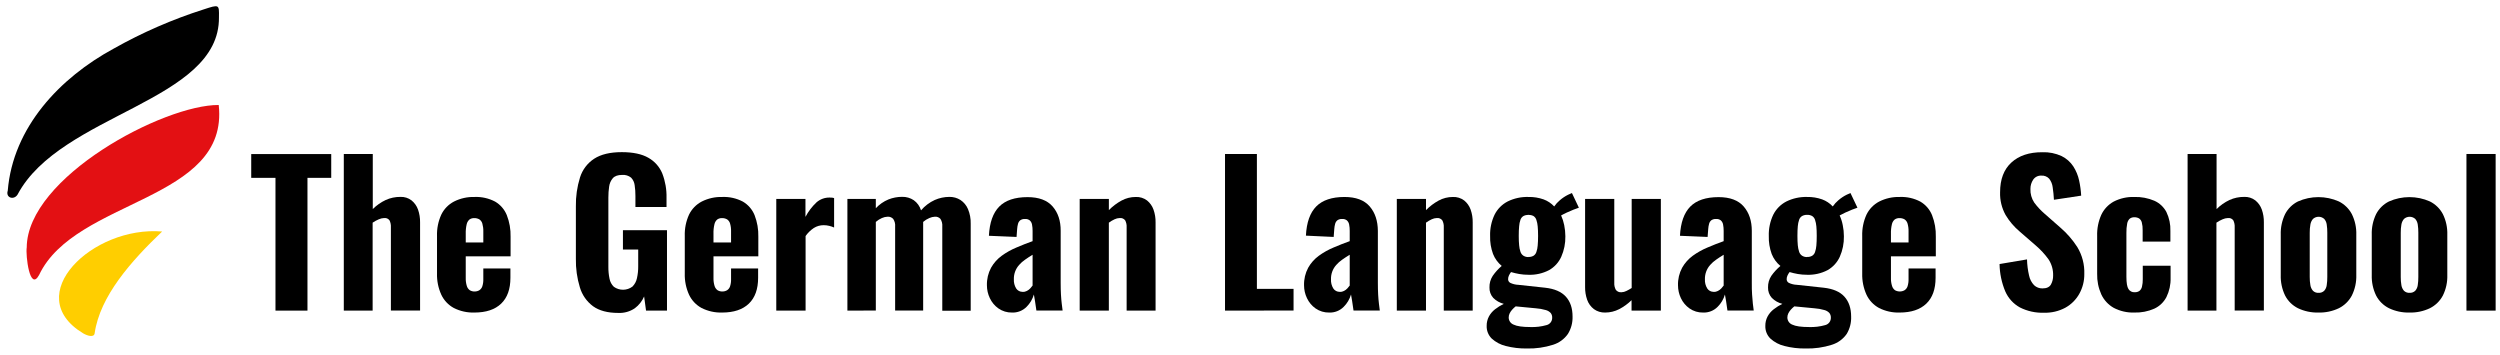 <?xml version="1.0" encoding="utf-8"?>
<!-- Generator: Adobe Illustrator 16.0.0, SVG Export Plug-In . SVG Version: 6.00 Build 0)  -->
<!DOCTYPE svg PUBLIC "-//W3C//DTD SVG 1.1//EN" "http://www.w3.org/Graphics/SVG/1.1/DTD/svg11.dtd">
<svg version="1.1" id="Layer_1" xmlns="http://www.w3.org/2000/svg" xmlns:xlink="http://www.w3.org/1999/xlink" x="0px" y="0px"
	 width="551.125px" height="78.25px" viewBox="26.5 356.5 551.125 78.25" enable-background="new 26.5 356.5 551.125 78.25"
	 xml:space="preserve">
<path d="M87.23,424.975v-29.268h-5.347v-5.243H99.52v5.243h-5.238v29.268H87.23z"/>
<path d="M102.291,424.975v-34.529h6.388v12.144c0.831-0.826,1.797-1.504,2.857-2.004c1.016-0.459,2.12-0.691,3.235-0.681
	c0.881-0.038,1.747,0.233,2.449,0.768c0.654,0.529,1.149,1.229,1.431,2.021c0.317,0.911,0.471,1.871,0.455,2.835v19.427h-6.434
	V406.61c0.033-0.527-0.07-1.055-0.3-1.53c-0.272-0.378-0.729-0.575-1.19-0.514c-0.405,0.016-0.803,0.11-1.172,0.277
	c-0.478,0.202-0.935,0.452-1.363,0.745v19.386H102.291z"/>
<path d="M131.09,425.401c-1.575,0.051-3.137-0.294-4.543-1.004c-1.213-0.657-2.184-1.688-2.767-2.939
	c-0.664-1.464-0.985-3.06-0.94-4.666v-8.264c-0.053-1.621,0.269-3.231,0.94-4.707c0.601-1.243,1.587-2.258,2.812-2.895
	c1.399-0.703,2.951-1.048,4.516-1.004c1.578-0.065,3.146,0.287,4.543,1.022c1.165,0.684,2.07,1.732,2.576,2.985
	c0.594,1.519,0.876,3.141,0.832,4.77v4.303h-9.886v4.771c-0.017,0.592,0.062,1.183,0.232,1.749c0.106,0.386,0.34,0.724,0.663,0.959
	c0.32,0.193,0.689,0.29,1.063,0.276c0.367,0.007,0.729-0.089,1.045-0.276c0.314-0.208,0.546-0.518,0.659-0.877
	c0.158-0.51,0.23-1.043,0.213-1.577v-2.339h5.975v2.044c0,2.499-0.682,4.401-2.044,5.706
	C135.615,424.744,133.653,425.398,131.09,425.401z M129.173,409.954h3.875v-2.431c0.016-0.582-0.056-1.164-0.213-1.726
	c-0.102-0.381-0.335-0.712-0.659-0.937c-0.345-0.194-0.736-0.29-1.131-0.277c-0.372-0.016-0.738,0.09-1.045,0.301
	c-0.313,0.272-0.53,0.639-0.618,1.045c-0.161,0.69-0.231,1.398-0.209,2.107V409.954z"/>
<path d="M162.784,425.483c-2.329,0-4.175-0.489-5.538-1.468c-1.402-1.035-2.427-2.502-2.917-4.175
	c-0.619-2.036-0.915-4.156-0.877-6.283v-11.545c-0.04-2.165,0.267-4.323,0.909-6.392c0.531-1.702,1.64-3.164,3.135-4.134
	c1.49-0.963,3.513-1.445,6.07-1.445c2.471,0,4.423,0.412,5.856,1.236c1.397,0.779,2.487,2.012,3.089,3.494
	c0.655,1.709,0.969,3.531,0.922,5.361v2.004h-6.855v-2.431c0.006-0.806-0.051-1.611-0.173-2.408
	c-0.077-0.617-0.353-1.193-0.786-1.64c-0.56-0.445-1.269-0.658-1.98-0.595c-0.939,0-1.622,0.242-2.049,0.727
	c-0.443,0.525-0.724,1.167-0.809,1.849c-0.116,0.798-0.172,1.603-0.168,2.408v15.297c-0.009,0.873,0.077,1.744,0.254,2.599
	c0.125,0.681,0.46,1.305,0.958,1.785c1.227,0.878,2.88,0.861,4.089-0.04c0.509-0.506,0.856-1.151,1-1.854
	c0.195-0.873,0.289-1.767,0.277-2.662v-3.662h-3.367v-4.261h9.713v17.718h-4.621l-0.422-3.111c-0.44,1.032-1.147,1.93-2.049,2.599
	C165.371,425.187,164.084,425.549,162.784,425.483z"/>
<path d="M185.705,425.401c-1.575,0.051-3.137-0.295-4.543-1.004c-1.213-0.659-2.183-1.689-2.767-2.939
	c-0.662-1.464-0.982-3.06-0.936-4.666v-8.264c-0.054-1.62,0.266-3.231,0.936-4.707c0.602-1.242,1.588-2.257,2.812-2.895
	c1.399-0.703,2.951-1.048,4.516-1.004c1.578-0.065,3.146,0.287,4.543,1.022c1.166,0.683,2.073,1.732,2.581,2.985
	c0.59,1.519,0.871,3.141,0.827,4.77v4.303h-9.886v4.771c-0.017,0.592,0.062,1.183,0.232,1.749c0.11,0.384,0.343,0.721,0.663,0.959
	c0.32,0.193,0.689,0.29,1.063,0.276c0.368,0.007,0.729-0.089,1.045-0.276c0.315-0.207,0.548-0.517,0.659-0.877
	c0.16-0.51,0.232-1.043,0.213-1.577v-2.339h5.965v2.044c0,2.499-0.682,4.401-2.044,5.706
	C190.22,424.744,188.261,425.398,185.705,425.401z M183.787,409.954h3.875v-2.431c0.018-0.583-0.054-1.165-0.213-1.726
	c-0.1-0.382-0.334-0.714-0.659-0.937c-0.344-0.194-0.736-0.29-1.131-0.277c-0.371-0.016-0.736,0.09-1.041,0.301
	c-0.316,0.27-0.534,0.637-0.618,1.045c-0.165,0.689-0.237,1.398-0.213,2.107V409.954z"/>
<path d="M197.63,424.975v-24.624h6.433v3.961c0.632-1.2,1.46-2.287,2.449-3.216c0.798-0.69,1.822-1.063,2.876-1.045
	c0.2,0,0.377,0,0.536,0.022c0.156,0.013,0.309,0.048,0.455,0.104v6.479c-0.343-0.154-0.698-0.275-1.063-0.363
	c-0.404-0.101-0.819-0.151-1.236-0.15c-0.768-0.007-1.522,0.208-2.171,0.618c-0.709,0.472-1.326,1.071-1.817,1.768v16.446H197.63z"
	/>
<path d="M213.309,424.975v-24.624h6.265v2.053c0.779-0.84,1.731-1.502,2.79-1.939c0.956-0.378,1.975-0.572,3.003-0.572
	c0.915-0.023,1.814,0.237,2.576,0.745c0.765,0.548,1.327,1.334,1.599,2.235c0.831-0.973,1.863-1.753,3.026-2.286
	c1.02-0.448,2.121-0.68,3.235-0.681c0.859-0.014,1.704,0.223,2.431,0.681c0.739,0.489,1.315,1.187,1.658,2.004
	c0.428,1.023,0.632,2.126,0.6,3.234v19.173h-6.265v-18.555c0.052-0.591-0.09-1.183-0.404-1.686c-0.308-0.34-0.755-0.52-1.213-0.486
	c-0.427,0.021-0.846,0.121-1.236,0.296c-0.497,0.21-0.957,0.498-1.363,0.854v19.536h-6.179v-18.514
	c0.058-0.594-0.094-1.19-0.427-1.686c-0.317-0.337-0.769-0.516-1.231-0.486c-0.435,0.016-0.862,0.116-1.258,0.296
	c-0.489,0.213-0.941,0.501-1.34,0.854v19.536L213.309,424.975z"/>
<path d="M249.605,425.401c-1.072,0.023-2.124-0.295-3.003-0.908c-0.819-0.579-1.472-1.362-1.895-2.271
	c-0.42-0.879-0.639-1.839-0.641-2.813c-0.04-1.351,0.274-2.688,0.909-3.88c0.585-1.037,1.384-1.937,2.344-2.64
	c1.006-0.729,2.093-1.339,3.239-1.817c1.19-0.514,2.385-0.981,3.576-1.408v-2.263c0.007-0.472-0.036-0.941-0.127-1.404
	c-0.06-0.348-0.232-0.667-0.491-0.908c-0.295-0.231-0.666-0.345-1.041-0.318c-0.369-0.024-0.736,0.072-1.045,0.277
	c-0.256,0.205-0.437,0.489-0.513,0.809c-0.104,0.383-0.168,0.776-0.191,1.172l-0.127,1.704l-6.093-0.255
	c0.143-2.898,0.9-5.043,2.271-6.433c1.372-1.391,3.453-2.087,6.243-2.09c2.499,0,4.345,0.688,5.538,2.067
	c1.193,1.378,1.783,3.171,1.768,5.379v11.462c0,0.968,0.022,1.817,0.063,2.576s0.1,1.422,0.172,2.004s0.136,1.086,0.191,1.513
	h-5.779c-0.088-0.627-0.188-1.309-0.3-2.044c-0.114-0.741-0.2-1.236-0.254-1.49c-0.298,1.031-0.854,1.97-1.618,2.726
	C251.96,424.995,250.8,425.449,249.605,425.401z M251.949,420.858c0.316,0.004,0.627-0.069,0.909-0.214
	c0.279-0.138,0.531-0.323,0.745-0.55c0.192-0.2,0.37-0.415,0.531-0.641v-6.792c-0.605,0.366-1.158,0.729-1.658,1.086
	c-0.489,0.333-0.933,0.727-1.322,1.172c-0.771,0.866-1.183,1.994-1.149,3.153c-0.038,0.71,0.139,1.415,0.509,2.021
	c0.316,0.481,0.86,0.764,1.436,0.745V420.858z"/>
<path d="M264.516,424.975v-24.624h6.434v2.471c0.821-0.836,1.761-1.546,2.789-2.107c0.962-0.522,2.041-0.794,3.135-0.791
	c0.894-0.042,1.774,0.23,2.49,0.768c0.653,0.529,1.147,1.229,1.426,2.022c0.32,0.91,0.474,1.87,0.455,2.835v19.427h-6.379V406.61
	c0.035-0.529-0.075-1.059-0.318-1.53c-0.285-0.377-0.75-0.572-1.218-0.514c-0.391,0.013-0.774,0.107-1.126,0.277
	c-0.444,0.205-0.865,0.454-1.259,0.745v19.386H264.516z"/>
<path d="M296.555,424.975v-34.529h7.028v29.74h8.082v4.771L296.555,424.975z"/>
<path d="M319.516,425.401c-1.071,0.023-2.123-0.295-3.003-0.908c-0.818-0.579-1.472-1.362-1.895-2.271
	c-0.419-0.879-0.639-1.839-0.641-2.813c-0.039-1.351,0.274-2.688,0.909-3.88c0.584-1.038,1.383-1.938,2.344-2.64
	c1.005-0.729,2.091-1.338,3.235-1.817c1.196-0.515,2.39-0.984,3.58-1.408v-2.263c0.007-0.472-0.035-0.941-0.127-1.404
	c-0.063-0.348-0.234-0.666-0.491-0.908c-0.297-0.231-0.669-0.345-1.045-0.318c-0.368-0.024-0.733,0.073-1.04,0.277
	c-0.256,0.205-0.437,0.489-0.514,0.809c-0.104,0.383-0.169,0.776-0.19,1.172l-0.128,1.704l-6.119-0.286
	c0.142-2.898,0.899-5.043,2.271-6.434c1.372-1.39,3.451-2.087,6.237-2.09c2.499,0,4.346,0.689,5.539,2.067s1.797,3.182,1.813,5.411
	v11.462c0,0.968,0.022,1.817,0.063,2.576s0.1,1.422,0.173,2.004c0.072,0.582,0.132,1.086,0.19,1.513h-5.793
	c-0.087-0.627-0.188-1.309-0.3-2.044c-0.113-0.741-0.199-1.236-0.254-1.49c-0.299,1.032-0.857,1.971-1.622,2.726
	C321.868,424.995,320.71,425.45,319.516,425.401z M321.86,420.858c0.315,0.004,0.628-0.069,0.909-0.214
	c0.278-0.138,0.531-0.323,0.744-0.55c0.192-0.2,0.37-0.415,0.532-0.641v-6.792c-0.606,0.366-1.16,0.729-1.663,1.086
	c-0.486,0.334-0.93,0.728-1.317,1.172c-0.771,0.866-1.183,1.994-1.149,3.153c-0.038,0.71,0.139,1.415,0.509,2.021
	c0.314,0.483,0.859,0.766,1.436,0.745V420.858z"/>
<path d="M334.427,424.975v-24.624h6.434v2.471c0.821-0.836,1.761-1.546,2.789-2.107c0.961-0.521,2.037-0.794,3.131-0.791
	c0.895-0.041,1.776,0.23,2.494,0.768c0.653,0.529,1.147,1.229,1.427,2.022c0.319,0.91,0.474,1.87,0.454,2.835v19.427h-6.374V406.61
	c0.033-0.53-0.078-1.06-0.323-1.53c-0.284-0.375-0.746-0.57-1.213-0.514c-0.391,0.013-0.774,0.107-1.126,0.277
	c-0.444,0.205-0.865,0.454-1.259,0.745v19.386H334.427z"/>
<path d="M363.1,433.325c-1.573,0.025-3.143-0.161-4.666-0.555c-1.151-0.278-2.214-0.842-3.09-1.64
	c-0.741-0.735-1.143-1.746-1.108-2.79c-0.012-0.719,0.157-1.43,0.491-2.067c0.335-0.623,0.8-1.168,1.362-1.599
	c0.598-0.46,1.24-0.859,1.917-1.19c-0.881-0.222-1.685-0.679-2.326-1.322c-0.563-0.63-0.859-1.454-0.826-2.299
	c-0.026-0.906,0.226-1.799,0.723-2.558c0.562-0.81,1.226-1.543,1.976-2.181c-0.851-0.707-1.51-1.616-1.917-2.645
	c-0.464-1.268-0.682-2.612-0.641-3.962c-0.05-1.617,0.287-3.223,0.981-4.684c0.627-1.251,1.634-2.272,2.876-2.917
	c1.43-0.706,3.013-1.048,4.606-0.995c1.13-0.024,2.255,0.156,3.321,0.532c0.893,0.329,1.695,0.862,2.345,1.558
	c0.348-0.508,0.764-0.967,1.235-1.362c0.553-0.479,1.163-0.887,1.817-1.214l0.854-0.381l1.531,3.234
	c-0.281,0.086-0.672,0.228-1.172,0.427c-0.5,0.2-0.99,0.414-1.49,0.641c-0.5,0.228-0.908,0.455-1.254,0.637
	c0.309,0.682,0.537,1.396,0.682,2.131c0.167,0.813,0.253,1.641,0.254,2.471c0.032,1.554-0.278,3.096-0.908,4.517
	c-0.561,1.239-1.501,2.269-2.686,2.939c-1.399,0.729-2.965,1.082-4.543,1.022c-0.679,0.003-1.356-0.053-2.026-0.169
	c-0.613-0.108-1.22-0.251-1.817-0.427c-0.175,0.233-0.327,0.482-0.454,0.745c-0.125,0.26-0.19,0.544-0.19,0.831
	c-0.001,0.341,0.188,0.652,0.49,0.809c0.555,0.26,1.156,0.404,1.768,0.428l5.906,0.636c2.071,0.23,3.599,0.891,4.579,1.981
	c0.981,1.09,1.471,2.547,1.468,4.37c0.042,1.351-0.313,2.684-1.022,3.835c-0.792,1.133-1.938,1.971-3.257,2.385
	C367.018,433.097,365.062,433.376,363.1,433.325z M363.867,428.596c1.207,0.047,2.413-0.098,3.575-0.428
	c0.756-0.189,1.272-0.885,1.236-1.662c0.013-0.36-0.101-0.714-0.318-1c-0.298-0.322-0.684-0.551-1.108-0.658
	c-0.716-0.207-1.451-0.337-2.194-0.387l-4.43-0.423c-0.276,0.219-0.533,0.461-0.768,0.723c-0.22,0.244-0.406,0.516-0.555,0.809
	c-0.144,0.291-0.216,0.612-0.214,0.937c0.008,0.694,0.441,1.313,1.091,1.558C360.906,428.418,362.135,428.596,363.867,428.596z
	 M363.44,413.148c0.386,0.018,0.769-0.07,1.108-0.255c0.298-0.188,0.522-0.474,0.636-0.809c0.164-0.467,0.265-0.955,0.3-1.449
	c0.055-0.595,0.086-1.304,0.086-2.131c0-0.826-0.031-1.526-0.086-2.107c-0.038-0.494-0.139-0.981-0.3-1.449
	c-0.11-0.342-0.335-0.636-0.636-0.832c-0.692-0.339-1.503-0.339-2.194,0c-0.31,0.185-0.545,0.473-0.664,0.813
	c-0.162,0.466-0.262,0.952-0.295,1.444c-0.059,0.601-0.086,1.309-0.086,2.131s0.027,1.486,0.086,2.067
	c0.037,0.494,0.137,0.98,0.295,1.449c0.115,0.346,0.34,0.645,0.641,0.85c0.338,0.211,0.73,0.315,1.127,0.3L363.44,413.148z"/>
<path d="M380.354,425.401c-0.894,0.03-1.772-0.24-2.494-0.768c-0.677-0.526-1.188-1.235-1.472-2.045
	c-0.314-0.903-0.469-1.855-0.455-2.812v-19.427h6.434v18.49c-0.033,0.54,0.084,1.078,0.341,1.554
	c0.289,0.383,0.759,0.584,1.235,0.532c0.379-0.009,0.75-0.104,1.086-0.277c0.404-0.195,0.795-0.416,1.172-0.659v-19.64h6.434v24.624
	h-6.461v-2.299c-0.805,0.792-1.724,1.46-2.726,1.98C382.491,425.147,381.431,425.403,380.354,425.401z"/>
<path d="M401.953,425.401c-1.072,0.024-2.124-0.294-3.003-0.908c-0.821-0.578-1.477-1.361-1.899-2.271
	c-0.416-0.88-0.634-1.84-0.636-2.813c-0.042-1.351,0.271-2.688,0.908-3.88c0.584-1.036,1.381-1.937,2.34-2.64
	c1.007-0.729,2.094-1.338,3.239-1.817c1.195-0.514,2.386-0.981,3.58-1.408v-2.263c0.005-0.472-0.037-0.941-0.127-1.404
	c-0.062-0.348-0.234-0.666-0.491-0.908c-0.297-0.231-0.669-0.345-1.045-0.318c-0.369-0.024-0.736,0.072-1.045,0.277
	c-0.254,0.206-0.434,0.49-0.509,0.809c-0.104,0.383-0.168,0.776-0.19,1.172l-0.132,1.704l-6.093-0.255
	c0.146-2.898,0.903-5.043,2.271-6.433c1.369-1.391,3.45-2.087,6.243-2.09c2.498,0,4.345,0.688,5.538,2.067
	c1.193,1.378,1.788,3.171,1.785,5.379v11.462c0,0.968,0,1.817,0.063,2.576s0.101,1.422,0.168,2.004
	c0.068,0.582,0.137,1.086,0.191,1.513h-5.793c-0.086-0.627-0.187-1.309-0.295-2.044c-0.109-0.736-0.2-1.236-0.259-1.49
	c-0.296,1.032-0.854,1.972-1.618,2.726C404.306,424.995,403.146,425.45,401.953,425.401z M404.293,420.858
	c0.315,0.004,0.628-0.069,0.908-0.214c0.281-0.136,0.535-0.322,0.75-0.55c0.189-0.203,0.366-0.417,0.531-0.641v-6.792
	c-0.605,0.366-1.16,0.729-1.663,1.086c-0.487,0.334-0.932,0.728-1.321,1.172c-0.768,0.868-1.179,1.995-1.149,3.153
	c-0.037,0.71,0.142,1.415,0.513,2.021c0.314,0.481,0.857,0.764,1.432,0.745V420.858z"/>
<path d="M424.528,433.325c-1.571,0.025-3.14-0.161-4.661-0.555c-1.152-0.276-2.215-0.841-3.09-1.64
	c-0.743-0.734-1.146-1.746-1.108-2.79c-0.012-0.719,0.157-1.43,0.49-2.067c0.336-0.623,0.801-1.168,1.363-1.599
	c0.591-0.459,1.225-0.858,1.895-1.19c-0.88-0.221-1.683-0.678-2.321-1.322c-0.567-0.628-0.865-1.453-0.832-2.299
	c-0.026-0.907,0.228-1.801,0.728-2.558c0.57-0.807,1.242-1.537,1.999-2.172c-0.852-0.707-1.512-1.616-1.922-2.645
	c-0.46-1.269-0.676-2.612-0.636-3.961c-0.049-1.617,0.286-3.222,0.977-4.685c0.627-1.251,1.634-2.272,2.876-2.917
	c1.421-0.703,2.994-1.048,4.579-1.004c1.132-0.024,2.259,0.155,3.326,0.532c0.893,0.329,1.695,0.862,2.344,1.558
	c0.349-0.508,0.765-0.967,1.236-1.362c0.552-0.479,1.162-0.888,1.817-1.214l0.85-0.381l1.535,3.234
	c-0.286,0.086-0.677,0.228-1.172,0.427c-0.495,0.2-0.995,0.414-1.49,0.641c-0.495,0.228-0.909,0.455-1.259,0.637
	c0.313,0.68,0.541,1.396,0.682,2.131c0.17,0.813,0.255,1.641,0.254,2.471c0.032,1.554-0.278,3.096-0.908,4.517
	c-0.563,1.237-1.503,2.267-2.686,2.939c-1.399,0.729-2.966,1.08-4.543,1.022c-0.678,0.003-1.354-0.054-2.021-0.169
	c-0.613-0.107-1.22-0.25-1.817-0.427c-0.177,0.232-0.329,0.481-0.454,0.745c-0.125,0.26-0.19,0.544-0.191,0.831
	c0,0.341,0.189,0.652,0.491,0.809c0.555,0.261,1.155,0.406,1.768,0.428l5.906,0.636c2.074,0.23,3.601,0.891,4.579,1.981
	c0.979,1.09,1.469,2.547,1.472,4.37c0.057,1.348-0.283,2.682-0.977,3.839c-0.793,1.135-1.94,1.974-3.262,2.386
	C428.466,433.103,426.499,433.381,424.528,433.325z M425.296,428.596c1.209,0.047,2.417-0.098,3.58-0.428
	c0.755-0.189,1.272-0.885,1.236-1.662c0.01-0.36-0.103-0.713-0.318-1c-0.298-0.322-0.684-0.551-1.108-0.658
	c-0.716-0.207-1.451-0.337-2.194-0.387l-4.43-0.423c-0.276,0.219-0.533,0.461-0.769,0.723c-0.219,0.244-0.405,0.516-0.554,0.809
	c-0.144,0.291-0.217,0.612-0.214,0.937c0.009,0.692,0.438,1.311,1.086,1.558C422.339,428.418,423.566,428.596,425.296,428.596z
	 M424.869,413.148c0.386,0.019,0.77-0.069,1.108-0.255c0.301-0.187,0.527-0.473,0.641-0.809c0.162-0.468,0.263-0.955,0.3-1.449
	c0.055-0.595,0.082-1.304,0.082-2.131c0-0.826-0.027-1.526-0.082-2.107c-0.041-0.494-0.142-0.98-0.3-1.449
	c-0.11-0.344-0.337-0.638-0.641-0.832c-0.34-0.183-0.723-0.271-1.108-0.254c-0.378-0.011-0.752,0.077-1.086,0.254
	c-0.309,0.186-0.542,0.474-0.659,0.813c-0.162,0.467-0.263,0.952-0.3,1.444c-0.055,0.601-0.081,1.309-0.081,2.131
	s0.026,1.486,0.081,2.067c0.041,0.493,0.142,0.98,0.3,1.449c0.113,0.347,0.339,0.646,0.641,0.85c0.33,0.207,0.715,0.312,1.104,0.3
	V413.148z"/>
<path d="M445.277,425.401c-1.575,0.052-3.137-0.294-4.543-1.004c-1.215-0.658-2.186-1.688-2.771-2.939
	c-0.66-1.465-0.98-3.06-0.937-4.666v-8.264c-0.05-1.62,0.271-3.23,0.94-4.707c0.604-1.241,1.59-2.256,2.813-2.895
	c1.399-0.703,2.951-1.048,4.516-1.004c1.578-0.066,3.146,0.286,4.544,1.022c1.167,0.682,2.074,1.731,2.58,2.985
	c0.594,1.519,0.876,3.141,0.832,4.77v4.303h-9.891v4.771c-0.019,0.592,0.062,1.183,0.235,1.749c0.107,0.384,0.339,0.722,0.659,0.959
	c0.654,0.369,1.454,0.369,2.108,0c0.315-0.208,0.55-0.518,0.663-0.877c0.158-0.51,0.23-1.043,0.214-1.577v-2.339h5.96v2.044
	c0,2.499-0.681,4.401-2.044,5.706C449.793,424.744,447.834,425.398,445.277,425.401z M443.36,409.954h3.88v-2.431
	c0.016-0.582-0.057-1.164-0.214-1.726c-0.104-0.381-0.338-0.713-0.663-0.937c-0.343-0.195-0.733-0.291-1.127-0.277
	c-0.372-0.016-0.738,0.089-1.045,0.301c-0.314,0.271-0.532,0.638-0.618,1.045c-0.163,0.689-0.234,1.398-0.213,2.107V409.954z"/>
<path d="M477.103,425.442c-1.846,0.065-3.678-0.338-5.325-1.172c-1.432-0.792-2.563-2.034-3.216-3.535
	c-0.8-1.911-1.227-3.957-1.259-6.028l6.052-1.022c0.029,1.198,0.182,2.391,0.454,3.558c0.16,0.801,0.544,1.54,1.108,2.131
	c0.5,0.471,1.167,0.724,1.854,0.704c0.909,0,1.526-0.286,1.854-0.854c0.331-0.599,0.499-1.274,0.486-1.958
	c0.044-1.291-0.32-2.563-1.04-3.635c-0.792-1.089-1.707-2.083-2.727-2.962l-3.58-3.107c-1.24-1.039-2.299-2.278-3.13-3.667
	c-0.852-1.534-1.271-3.271-1.213-5.024c0-2.838,0.83-5.019,2.489-6.542c1.66-1.523,3.932-2.281,6.815-2.271
	c1.468-0.057,2.928,0.235,4.261,0.85c1.047,0.513,1.937,1.297,2.576,2.271c0.61,0.951,1.045,2.003,1.281,3.108
	c0.242,1.101,0.394,2.219,0.454,3.344l-6.006,0.908c-0.046-0.926-0.138-1.85-0.277-2.767c-0.079-0.684-0.345-1.333-0.768-1.876
	c-0.439-0.478-1.074-0.729-1.722-0.681c-0.724-0.041-1.416,0.305-1.817,0.908c-0.394,0.601-0.601,1.304-0.595,2.022
	c-0.046,1.063,0.245,2.114,0.831,3.003c0.661,0.901,1.424,1.724,2.271,2.453l3.489,3.066c1.442,1.24,2.698,2.682,3.73,4.28
	c1.085,1.787,1.625,3.853,1.554,5.942c0.022,1.535-0.36,3.049-1.108,4.389c-0.721,1.291-1.79,2.354-3.085,3.066
	C480.354,425.111,478.735,425.49,477.103,425.442z"/>
<path d="M496.997,425.401c-1.579,0.052-3.145-0.309-4.543-1.045c-1.195-0.679-2.148-1.715-2.726-2.962
	c-0.64-1.428-0.95-2.98-0.909-4.543v-8.323c-0.053-1.604,0.259-3.199,0.909-4.666c0.58-1.234,1.533-2.255,2.726-2.917
	c1.402-0.722,2.967-1.074,4.543-1.022c1.52-0.047,3.031,0.237,4.43,0.832c1.144,0.507,2.082,1.386,2.662,2.494
	c0.624,1.299,0.924,2.73,0.873,4.17v2.345h-6.115v-2.513c0.019-0.581-0.046-1.163-0.191-1.727c-0.088-0.352-0.299-0.661-0.595-0.872
	c-0.318-0.181-0.68-0.269-1.045-0.254c-0.368-0.021-0.73,0.093-1.022,0.317c-0.296,0.284-0.491,0.658-0.555,1.063
	c-0.13,0.681-0.188,1.374-0.172,2.067v9.672c0,1.336,0.151,2.237,0.454,2.704c0.288,0.47,0.813,0.741,1.363,0.704
	c0.379,0.021,0.755-0.084,1.067-0.3c0.282-0.243,0.476-0.572,0.55-0.937c0.126-0.529,0.184-1.073,0.172-1.617v-2.985h6.134v2.686
	c0.041,1.452-0.271,2.893-0.908,4.198c-0.581,1.134-1.524,2.041-2.681,2.575C500.026,425.158,498.516,425.45,496.997,425.401z"/>
<path d="M508.755,424.975v-34.529h6.388v12.144c0.831-0.826,1.798-1.504,2.858-2.004c1.016-0.459,2.119-0.691,3.234-0.681
	c0.881-0.038,1.747,0.233,2.449,0.768c0.653,0.529,1.149,1.229,1.431,2.021c0.317,0.911,0.472,1.871,0.454,2.835v19.427h-6.433
	V406.61c0.032-0.527-0.07-1.055-0.3-1.53c-0.272-0.378-0.729-0.575-1.19-0.514c-0.405,0.016-0.803,0.11-1.172,0.277
	c-0.479,0.202-0.935,0.452-1.363,0.745v19.386H508.755z"/>
<path d="M537.596,425.401c-1.561,0.043-3.108-0.286-4.516-0.958c-1.217-0.607-2.208-1.586-2.831-2.795
	c-0.682-1.414-1.011-2.974-0.958-4.543v-8.859c-0.051-1.569,0.277-3.128,0.958-4.543c0.625-1.206,1.615-2.183,2.831-2.79
	c2.875-1.277,6.156-1.277,9.031,0c1.218,0.611,2.215,1.587,2.854,2.79c0.694,1.411,1.031,2.971,0.981,4.543v8.859
	c0.052,1.572-0.285,3.133-0.981,4.543c-0.637,1.206-1.635,2.183-2.854,2.795C540.703,425.115,539.155,425.444,537.596,425.401z
	 M537.637,421.054c0.457,0.029,0.905-0.136,1.235-0.454c0.308-0.346,0.501-0.777,0.555-1.236c0.091-0.602,0.134-1.209,0.127-1.817
	v-9.74c0.007-0.608-0.035-1.216-0.127-1.817c-0.059-0.458-0.251-0.888-0.555-1.235c-0.704-0.625-1.763-0.625-2.467,0
	c-0.304,0.35-0.504,0.777-0.577,1.235c-0.107,0.6-0.157,1.208-0.149,1.817v9.754c-0.007,0.609,0.043,1.218,0.149,1.817
	c0.068,0.459,0.27,0.889,0.577,1.236C536.736,420.926,537.183,421.086,537.637,421.054z"/>
<path d="M557.663,425.401c-1.561,0.043-3.108-0.286-4.516-0.958c-1.218-0.607-2.211-1.586-2.835-2.795
	c-0.683-1.414-1.011-2.974-0.959-4.543v-8.859c-0.051-1.569,0.278-3.128,0.959-4.543c0.626-1.206,1.618-2.183,2.835-2.79
	c2.875-1.277,6.156-1.277,9.031,0c1.218,0.611,2.215,1.587,2.854,2.79c0.693,1.411,1.028,2.972,0.977,4.543v8.859
	c0.054,1.572-0.281,3.133-0.977,4.543c-0.637,1.206-1.635,2.183-2.854,2.795C560.771,425.114,559.223,425.443,557.663,425.401z
	 M557.704,421.054c0.457,0.027,0.905-0.137,1.235-0.454c0.304-0.348,0.497-0.778,0.555-1.236c0.091-0.602,0.134-1.209,0.127-1.817
	v-9.74c0.007-0.608-0.035-1.216-0.127-1.817c-0.063-0.457-0.255-0.886-0.555-1.235c-0.706-0.624-1.766-0.624-2.472,0
	c-0.302,0.351-0.501,0.778-0.577,1.235c-0.104,0.6-0.153,1.208-0.145,1.817v9.754c-0.008,0.609,0.04,1.218,0.145,1.817
	c0.071,0.459,0.271,0.888,0.577,1.236C556.801,420.926,557.248,421.085,557.704,421.054z"/>
<path d="M570.229,424.975v-34.529h6.434v34.529H570.229z"/>
<path d="M74.768,360.306c0.213,18.6-34.919,21.235-44.388,39.072c-0.804,1.313-2.685,0.745-2.171-0.845
	c1.149-13.98,11.503-24.893,23.348-31.313c6.289-3.544,12.923-6.437,19.799-8.632c3.471-1.127,3.458-1.159,3.412,1.681"/>
<path fill="#E31013" d="M32.393,411.072c0.073-15.511,30.226-31.512,42.325-31.426c2.34,21.29-31.621,20.59-39.603,37.481
	c-2.063,3.767-2.985-4.384-2.726-6.056"/>
<path fill="#FFCE00" d="M62.242,407.537c-6.851,6.533-13.711,14.271-14.879,22.444c-0.141,0.981-1.577,0.567-2.54,0
	C30.953,421.59,46.895,406.238,62.242,407.537z"/>
<path d="M61.297,436.71l0.154-0.282l0.082,0.241h-0.273l0.037,0.055"/>
</svg>
